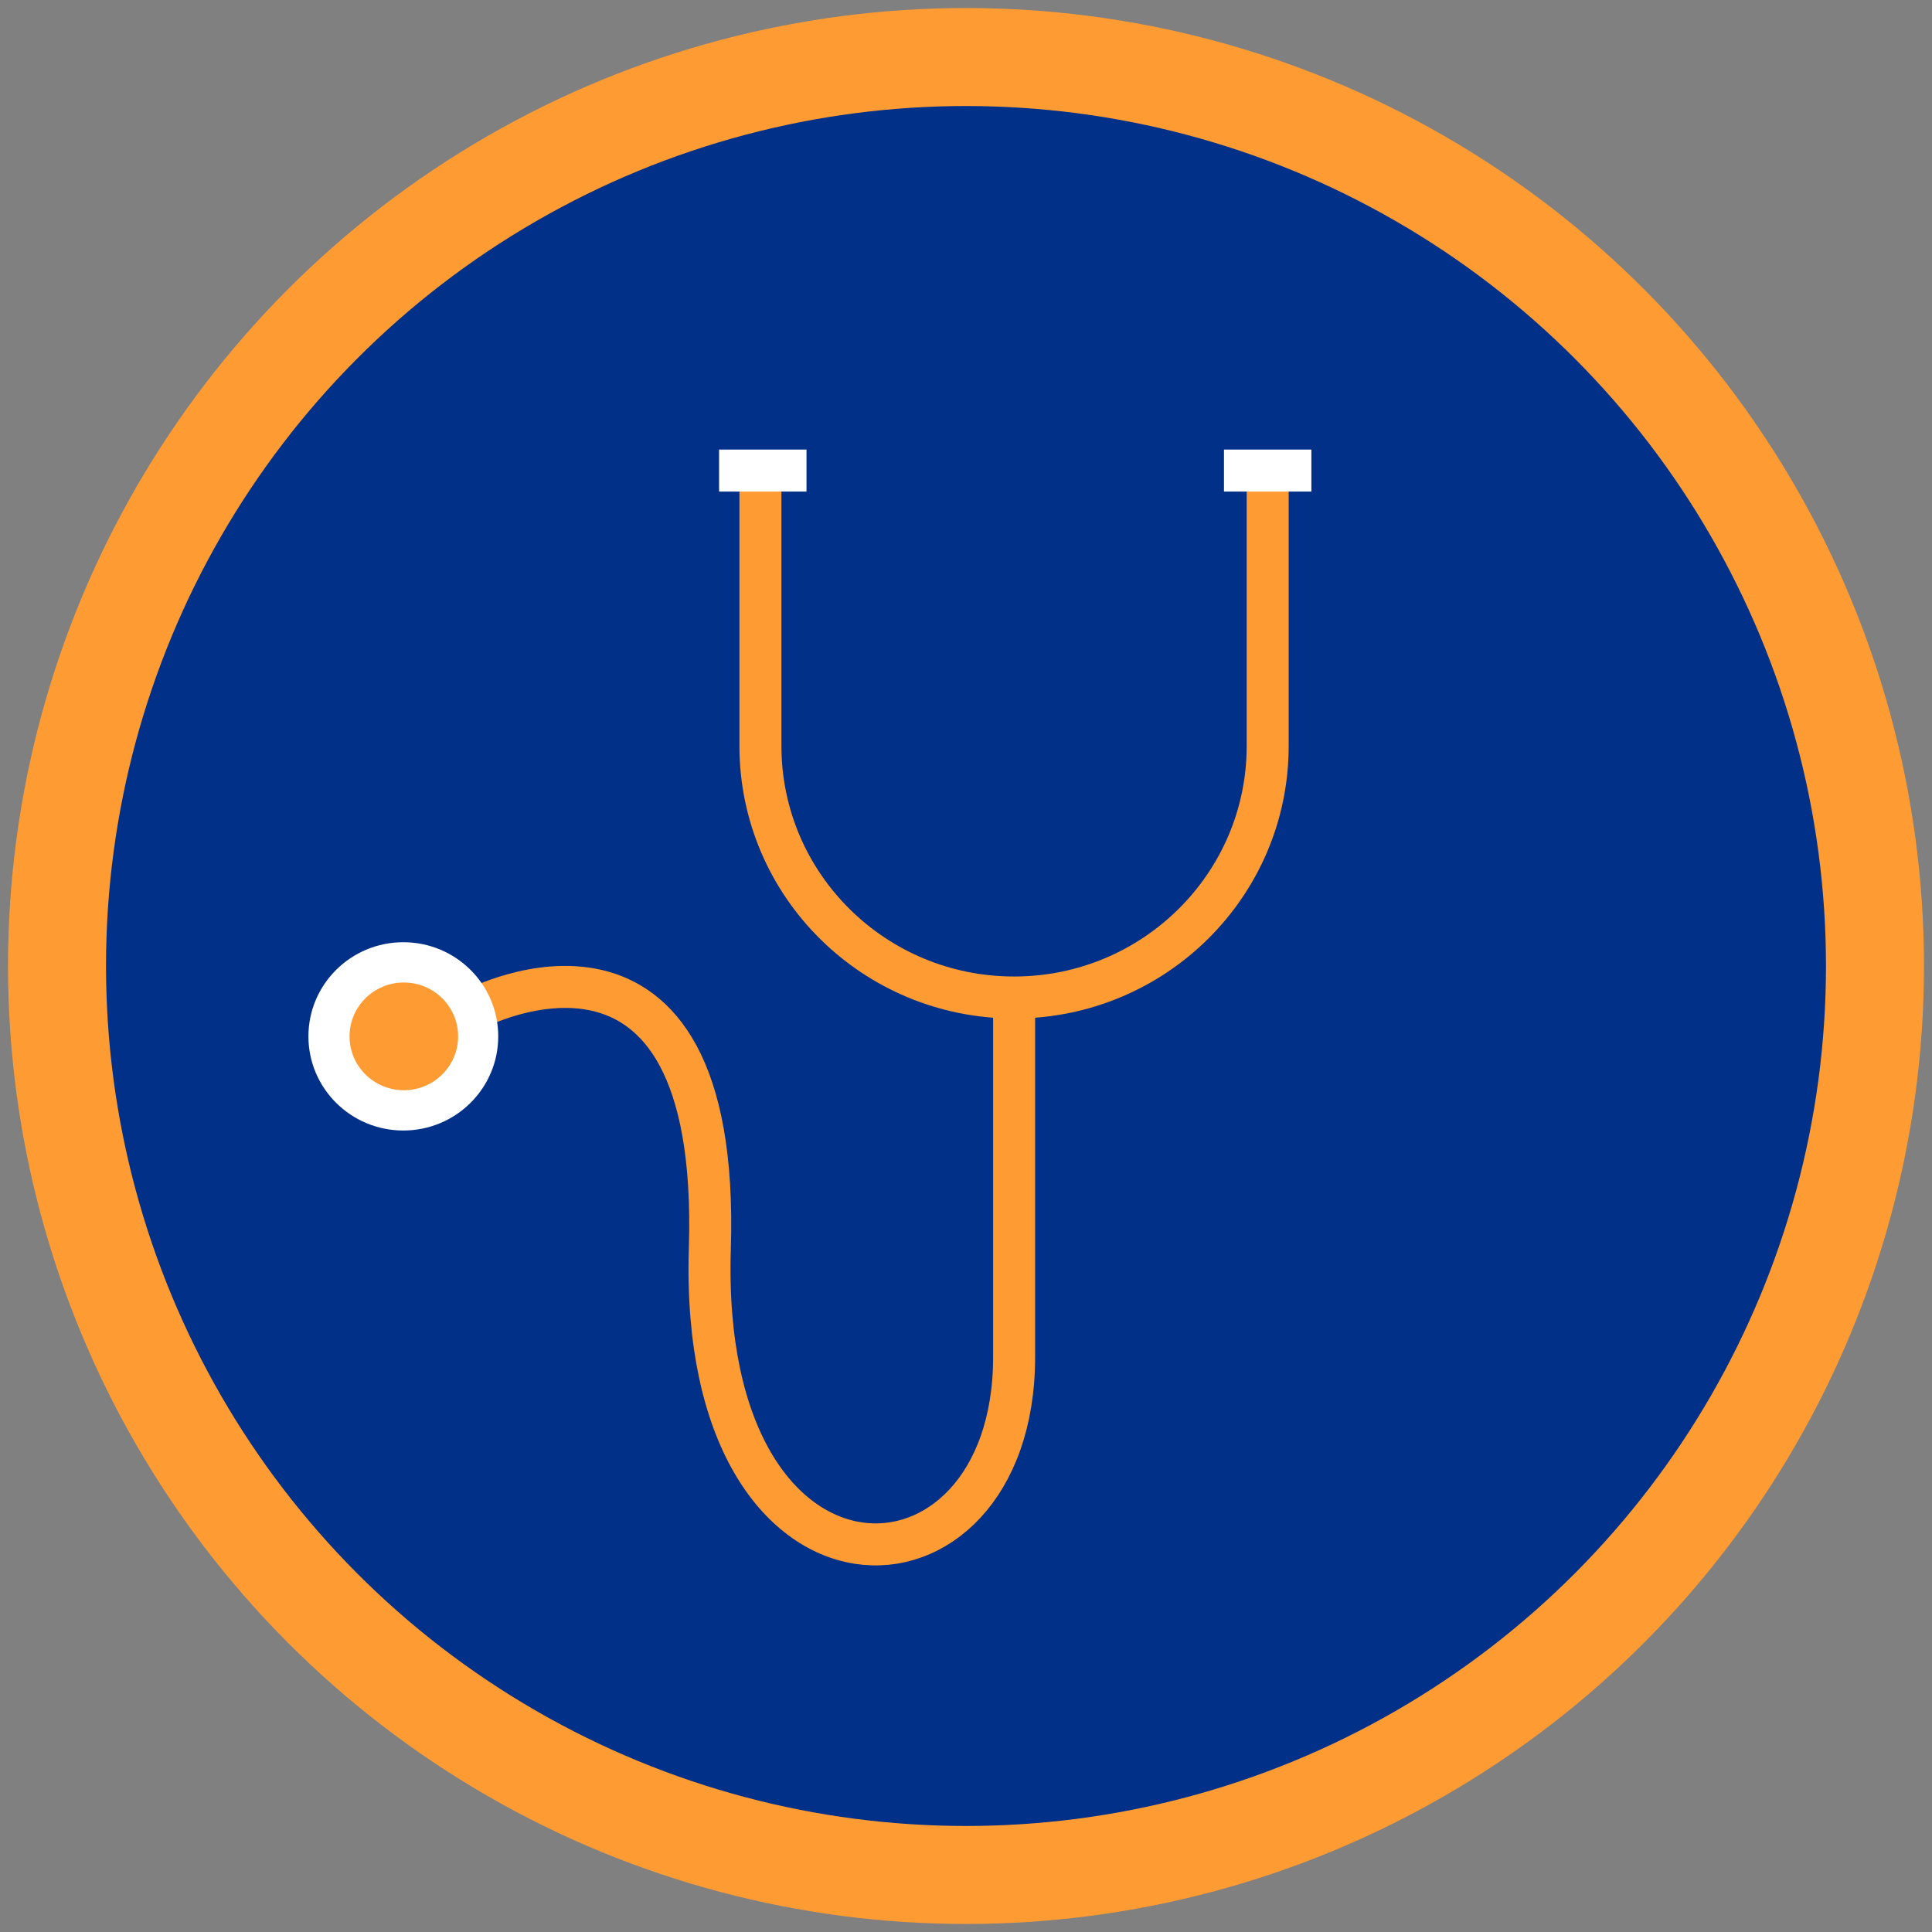 <svg width="138" height="138" viewBox="0 0 138 138" xmlns="http://www.w3.org/2000/svg"><rect x="0" y="0" width="138" height="138" fill="#808080" stroke="none"/><g fill="none" fill-rule="evenodd"><circle cx="65" cy="65" r="64.927" fill="#003087" fill-rule="nonzero" stroke="#FF9B33" stroke-width="7" transform="translate(4 4)"/><g transform="translate(22 33)"><path d="M68.549.612v19.672c0 9.922-8.11 17.966-18.112 17.966h0c-9.998.004-18.108-8.028-18.12-17.945V.634" stroke="#FF9B33" stroke-width="3"/><path d="M50.437 37.886v26.047c0 18.659-22.578 19.329-21.734-7.73.83-26.375-16.768-17.144-16.768-17.144" stroke="#FF9B33" stroke-width="3"/><ellipse fill="#FFF" fill-rule="nonzero" cx="6.809" cy="41.026" rx="6.779" ry="6.725"/><ellipse fill="#FF9B33" fill-rule="nonzero" cx="6.845" cy="41.026" rx="3.878" ry="3.847"/><path stroke="#FFF" stroke-width="3" d="M29.364.612h6.243m29.82 0h6.243"/></g></g></svg>